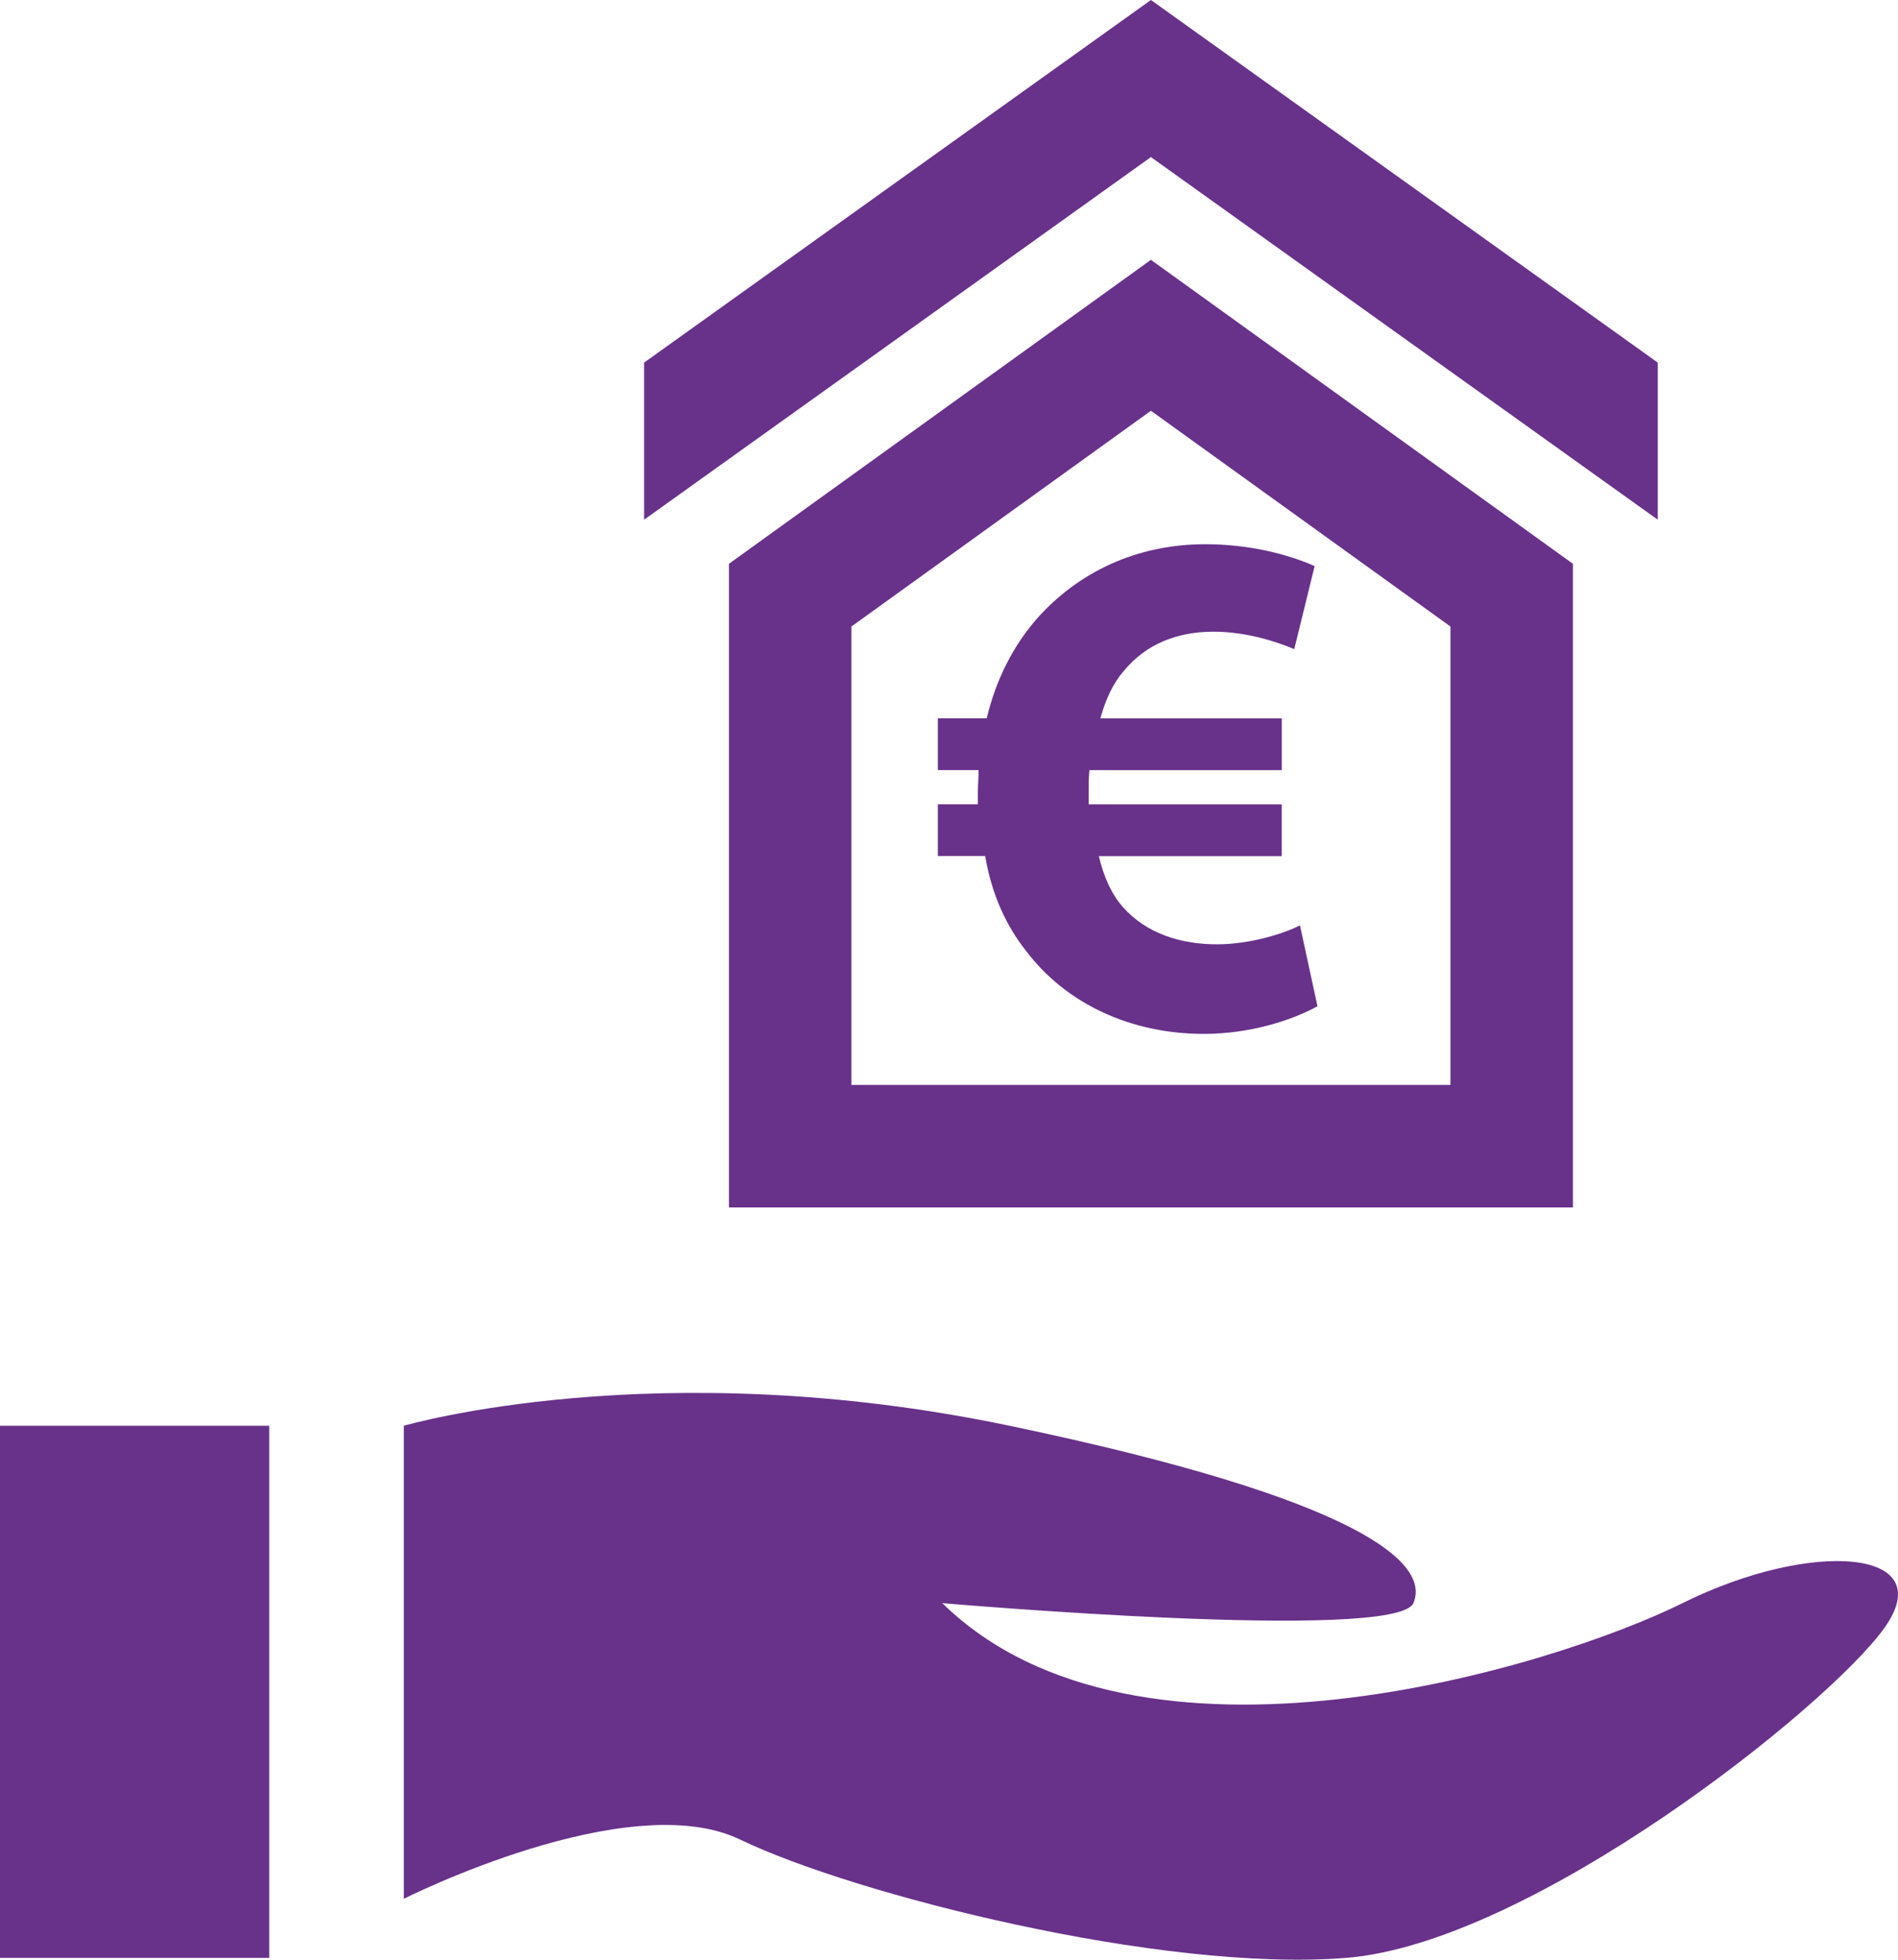 <?xml version="1.0" encoding="utf-8"?>
<!-- Generator: Adobe Illustrator 21.0.2, SVG Export Plug-In . SVG Version: 6.00 Build 0)  -->
<svg version="1.1" id="Слой_1" xmlns="http://www.w3.org/2000/svg" xmlns:xlink="http://www.w3.org/1999/xlink" x="0px" y="0px"
	 viewBox="0 0 87.188 89.999" style="enable-background:new 0 0 87.188 89.999;" xml:space="preserve">
<style type="text/css">
	.st0{fill:#FFFFFF;}
	.st1{fill:#68318A;}
</style>
<g>
	<g>
		<g>
			<path class="st1" d="M45.326,32.988h-2.244v2.377h1.873c0,0.335-0.034,0.669-0.034,1.004c0,0.2,0,0.402,0,0.568h-1.839v2.377
				h2.174c0.301,1.775,0.973,3.215,1.876,4.354c1.873,2.478,4.885,3.814,8.165,3.814c2.143,0,4.084-0.638,5.223-1.271l-0.804-3.715
				c-0.703,0.368-2.278,0.872-3.814,0.872c-1.676,0-3.246-0.503-4.317-1.707c-0.503-0.568-0.872-1.339-1.108-2.343h8.401v-2.377
				h-8.868c0-0.2,0-0.335,0-0.534c0-0.335,0-0.703,0.034-1.038h8.837v-2.377h-8.333c0.233-0.872,0.602-1.64,1.072-2.174
				c1.038-1.271,2.512-1.808,4.118-1.808c1.471,0,2.846,0.433,3.715,0.802l0.937-3.814c-1.207-0.534-2.981-1.004-5.02-1.004
				c-3.147,0-5.825,1.271-7.734,3.414C46.561,29.638,45.76,31.179,45.326,32.988z"/>
			<path class="st1" d="M77.293,73.623c-5.926,2.942-24.992,8.826-34.009,0c0,0,20.869,1.811,21.642,0
				c0.773-1.811-2.318-4.753-18.551-8.145c-16.231-3.395-27.824,0-27.824,0v21.724c0,0,10.305-5.206,15.458-2.717
				c5.153,2.489,19.322,6.109,27.827,5.431c8.502-0.678,22.157-11.54,24.733-15.162C89.145,71.134,83.219,70.681,77.293,73.623z"/>
			<rect y="65.478" class="st1" width="12.367" height="24.438"/>
			<polygon class="st1" points="76.152,16.653 52.87,0 29.588,16.653 29.588,23.867 52.87,7.214 76.152,23.867 			"/>
			<path class="st1" d="M33.486,25.892v29.559h38.768V25.892L52.87,11.933L33.486,25.892z M66.628,49.826H39.111V28.772
				l13.759-9.908l13.759,9.908V49.826z"/>
		</g>
	</g>
</g>
</svg>
